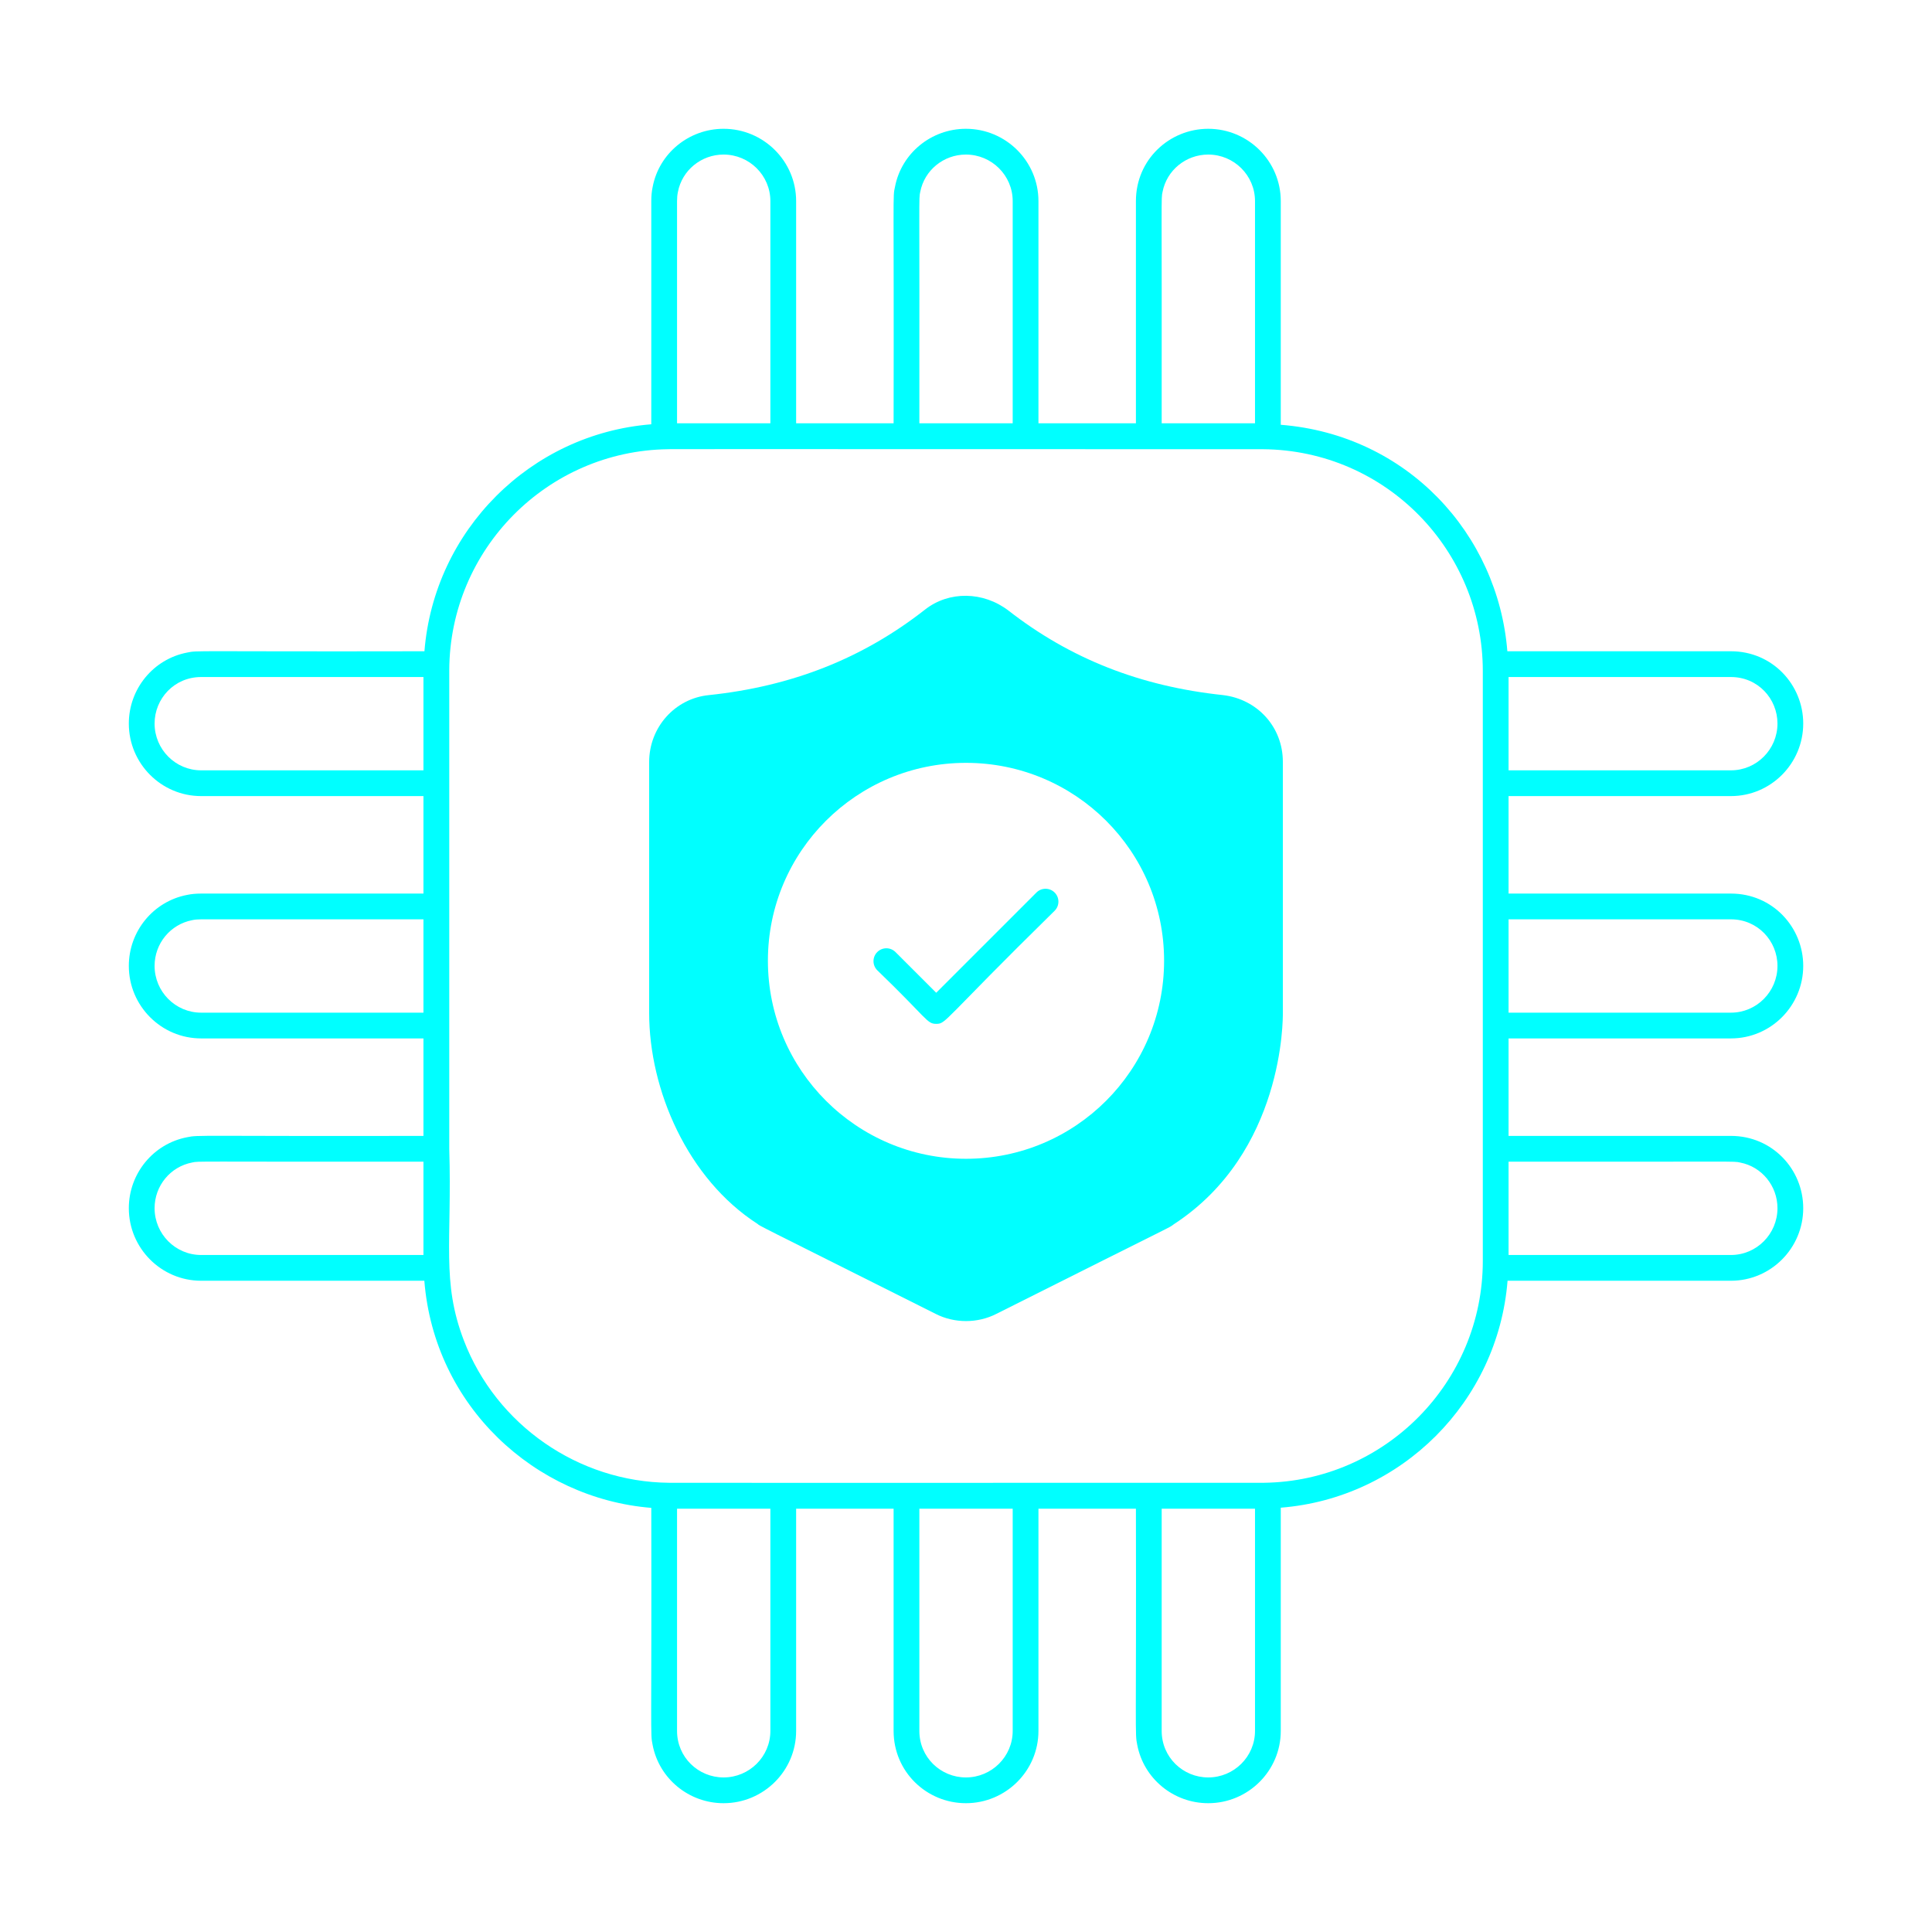 <svg width="256" height="256" viewBox="0 0 256 256" fill="none" xmlns="http://www.w3.org/2000/svg">
<g clip-path="url(#clip0_1823_221)">
<path d="M24.79 150.69C20.317 151.546 17.07 155.5 17.07 160.09C17.07 165.393 21.367 169.706 26.649 169.706H56.227C57.541 186.305 70.874 198.554 86.299 199.801C86.357 229.99 86.147 229.683 86.475 231.213C87.334 235.686 91.287 238.933 95.877 238.933C101.179 238.933 105.492 234.636 105.492 229.356V199.91H118.407V229.356C118.407 234.766 122.779 238.933 127.985 238.933C133.287 238.933 137.6 234.636 137.6 229.356V199.91H150.515C150.574 229.902 150.362 229.675 150.692 231.213C151.55 235.686 155.504 238.933 160.094 238.933C165.395 238.933 169.709 234.636 169.709 229.356V199.777C185.704 198.508 198.485 185.718 199.759 169.706H229.359C234.64 169.706 238.937 165.393 238.937 160.09C238.937 154.927 234.831 150.513 229.359 150.513H199.892V137.596H229.359C234.64 137.596 238.937 133.283 238.937 127.983C238.937 122.861 234.872 118.403 229.359 118.403H199.892V105.486H229.359C234.64 105.486 238.937 101.173 238.937 95.873C238.937 90.741 234.861 86.296 229.359 86.296H199.732C198.488 70.747 186.451 57.609 169.709 56.286V26.646C169.709 21.363 165.395 17.066 160.094 17.066C154.961 17.066 150.515 21.144 150.515 26.646V56.09H137.6V26.646C137.6 21.363 133.287 17.066 127.985 17.066C123.395 17.066 119.442 20.313 118.592 24.75C118.267 26.258 118.468 24.688 118.407 56.09H105.492V26.646C105.492 21.363 101.179 17.066 95.877 17.066C91.287 17.066 87.334 20.313 86.484 24.75C86.359 25.33 86.299 25.95 86.299 26.646V56.221C70.299 57.488 57.514 70.281 56.241 86.296C25.033 86.357 26.308 86.159 24.789 86.47C20.315 87.33 17.07 91.283 17.07 95.873C17.07 101.173 21.367 105.486 26.649 105.486H56.109V118.403H26.649C25.952 118.403 25.332 118.463 24.789 118.58C20.315 119.44 17.07 123.393 17.07 127.983C17.07 133.283 21.367 137.596 26.649 137.596H56.109V150.513C26.103 150.572 26.327 150.359 24.79 150.69ZM20.484 160.09C20.484 157.133 22.564 154.59 25.469 154.036C26.395 153.831 25.402 153.96 56.109 153.926V166.293H26.649C23.249 166.293 20.484 163.51 20.484 160.09ZM102.079 229.356C102.079 232.756 99.297 235.52 95.877 235.52C92.534 235.52 89.712 232.853 89.712 229.356V199.91H102.079V229.356ZM134.187 229.356C134.187 232.756 131.405 235.52 127.985 235.52C124.643 235.52 121.82 232.853 121.82 229.356V199.91H134.187V229.356ZM160.094 235.52C156.751 235.52 153.929 232.853 153.929 229.356V199.91H166.295V229.356C166.295 232.756 163.514 235.52 160.094 235.52ZM230.577 154.043C233.444 154.59 235.524 157.133 235.524 160.09C235.524 163.51 232.759 166.293 229.359 166.293H199.892V153.926C230.974 153.961 229.613 153.833 230.577 154.043ZM229.359 121.816C232.895 121.816 235.524 124.668 235.524 127.983C235.524 131.403 232.759 134.183 229.359 134.183H199.892V121.816H229.359ZM235.524 95.873C235.524 99.293 232.759 102.073 229.359 102.073H199.892V89.71H229.359C232.933 89.71 235.524 92.59 235.524 95.873ZM154.045 25.426C154.595 22.56 157.139 20.48 160.094 20.48C163.514 20.48 166.295 23.246 166.295 26.646V56.09H153.929C153.964 25.171 153.832 26.427 154.045 25.426ZM121.937 25.426C122.487 22.56 125.03 20.48 127.985 20.48C131.405 20.48 134.187 23.246 134.187 26.646V56.09H121.82C121.856 25.171 121.724 26.427 121.937 25.426ZM89.829 25.426C90.379 22.56 92.922 20.48 95.877 20.48C99.297 20.48 102.079 23.246 102.079 26.646V56.09H89.712V26.646C89.712 26.186 89.747 25.81 89.829 25.426ZM88.504 59.523C88.027 59.505 98.851 59.506 167.367 59.523C183.709 59.669 196.479 72.986 196.479 88.916C196.479 89.331 196.479 120.829 196.479 120.11V135.89V152.22V167.083C196.479 183.17 183.512 196.262 167.496 196.476C83.093 196.503 117.064 196.476 88.642 196.476C76.654 196.368 65.749 188.822 61.459 177.603C58.477 169.807 59.9 164.582 59.529 152.22C59.53 103.413 59.529 103.295 59.529 103.78V88.785C59.6 72.759 72.533 59.737 88.504 59.523ZM26.649 102.073C23.249 102.073 20.484 99.293 20.484 95.873C20.484 92.579 23.094 89.71 26.649 89.71H56.109V102.073H26.649ZM26.649 134.183C23.249 134.183 20.484 131.403 20.484 127.983C20.484 125.03 22.565 122.483 25.469 121.926C25.814 121.85 26.189 121.816 26.649 121.816H56.109V134.183H26.649Z" fill="#00FFFF"/>
<path d="M100.386 162.18C100.771 162.489 99.225 161.701 123.972 174.093C126.454 175.367 129.545 175.367 132.028 174.093C157.558 161.272 154.642 162.848 155.545 162.215C170.154 152.691 169.984 134.942 169.984 134.225V100.945C169.984 96.296 166.58 92.643 162.065 92.105C151.108 90.944 141.824 87.292 133.632 80.909C130.287 78.349 125.747 78.281 122.573 80.772C114.346 87.224 104.96 90.944 93.935 92.105C89.429 92.549 86.016 96.371 86.016 100.98V134.225C86.016 144.399 91.087 156.191 100.386 162.18ZM128 101.082C142.506 101.082 154.248 112.79 154.248 127.296C154.248 141.803 142.506 153.545 128 153.545C113.527 153.545 101.751 141.803 101.751 127.296C101.751 112.79 113.527 101.082 128 101.082Z" fill="#00FFFF"/>
<path d="M124.052 135.666C125.396 135.666 124.816 135.344 139.746 120.679C140.412 120.012 140.412 118.932 139.746 118.266C139.079 117.599 137.999 117.599 137.332 118.266L124.052 131.546L118.656 126.152C117.989 125.486 116.909 125.486 116.242 126.152C115.576 126.819 115.576 127.899 116.242 128.566C122.915 134.991 122.798 135.666 124.052 135.666Z" fill="#00FFFF"/>
</g>
<defs>
<clipPath id="clip0_1823_221">
<rect width="256" height="256" fill="white"/>
</clipPath>
</defs>
</svg>
